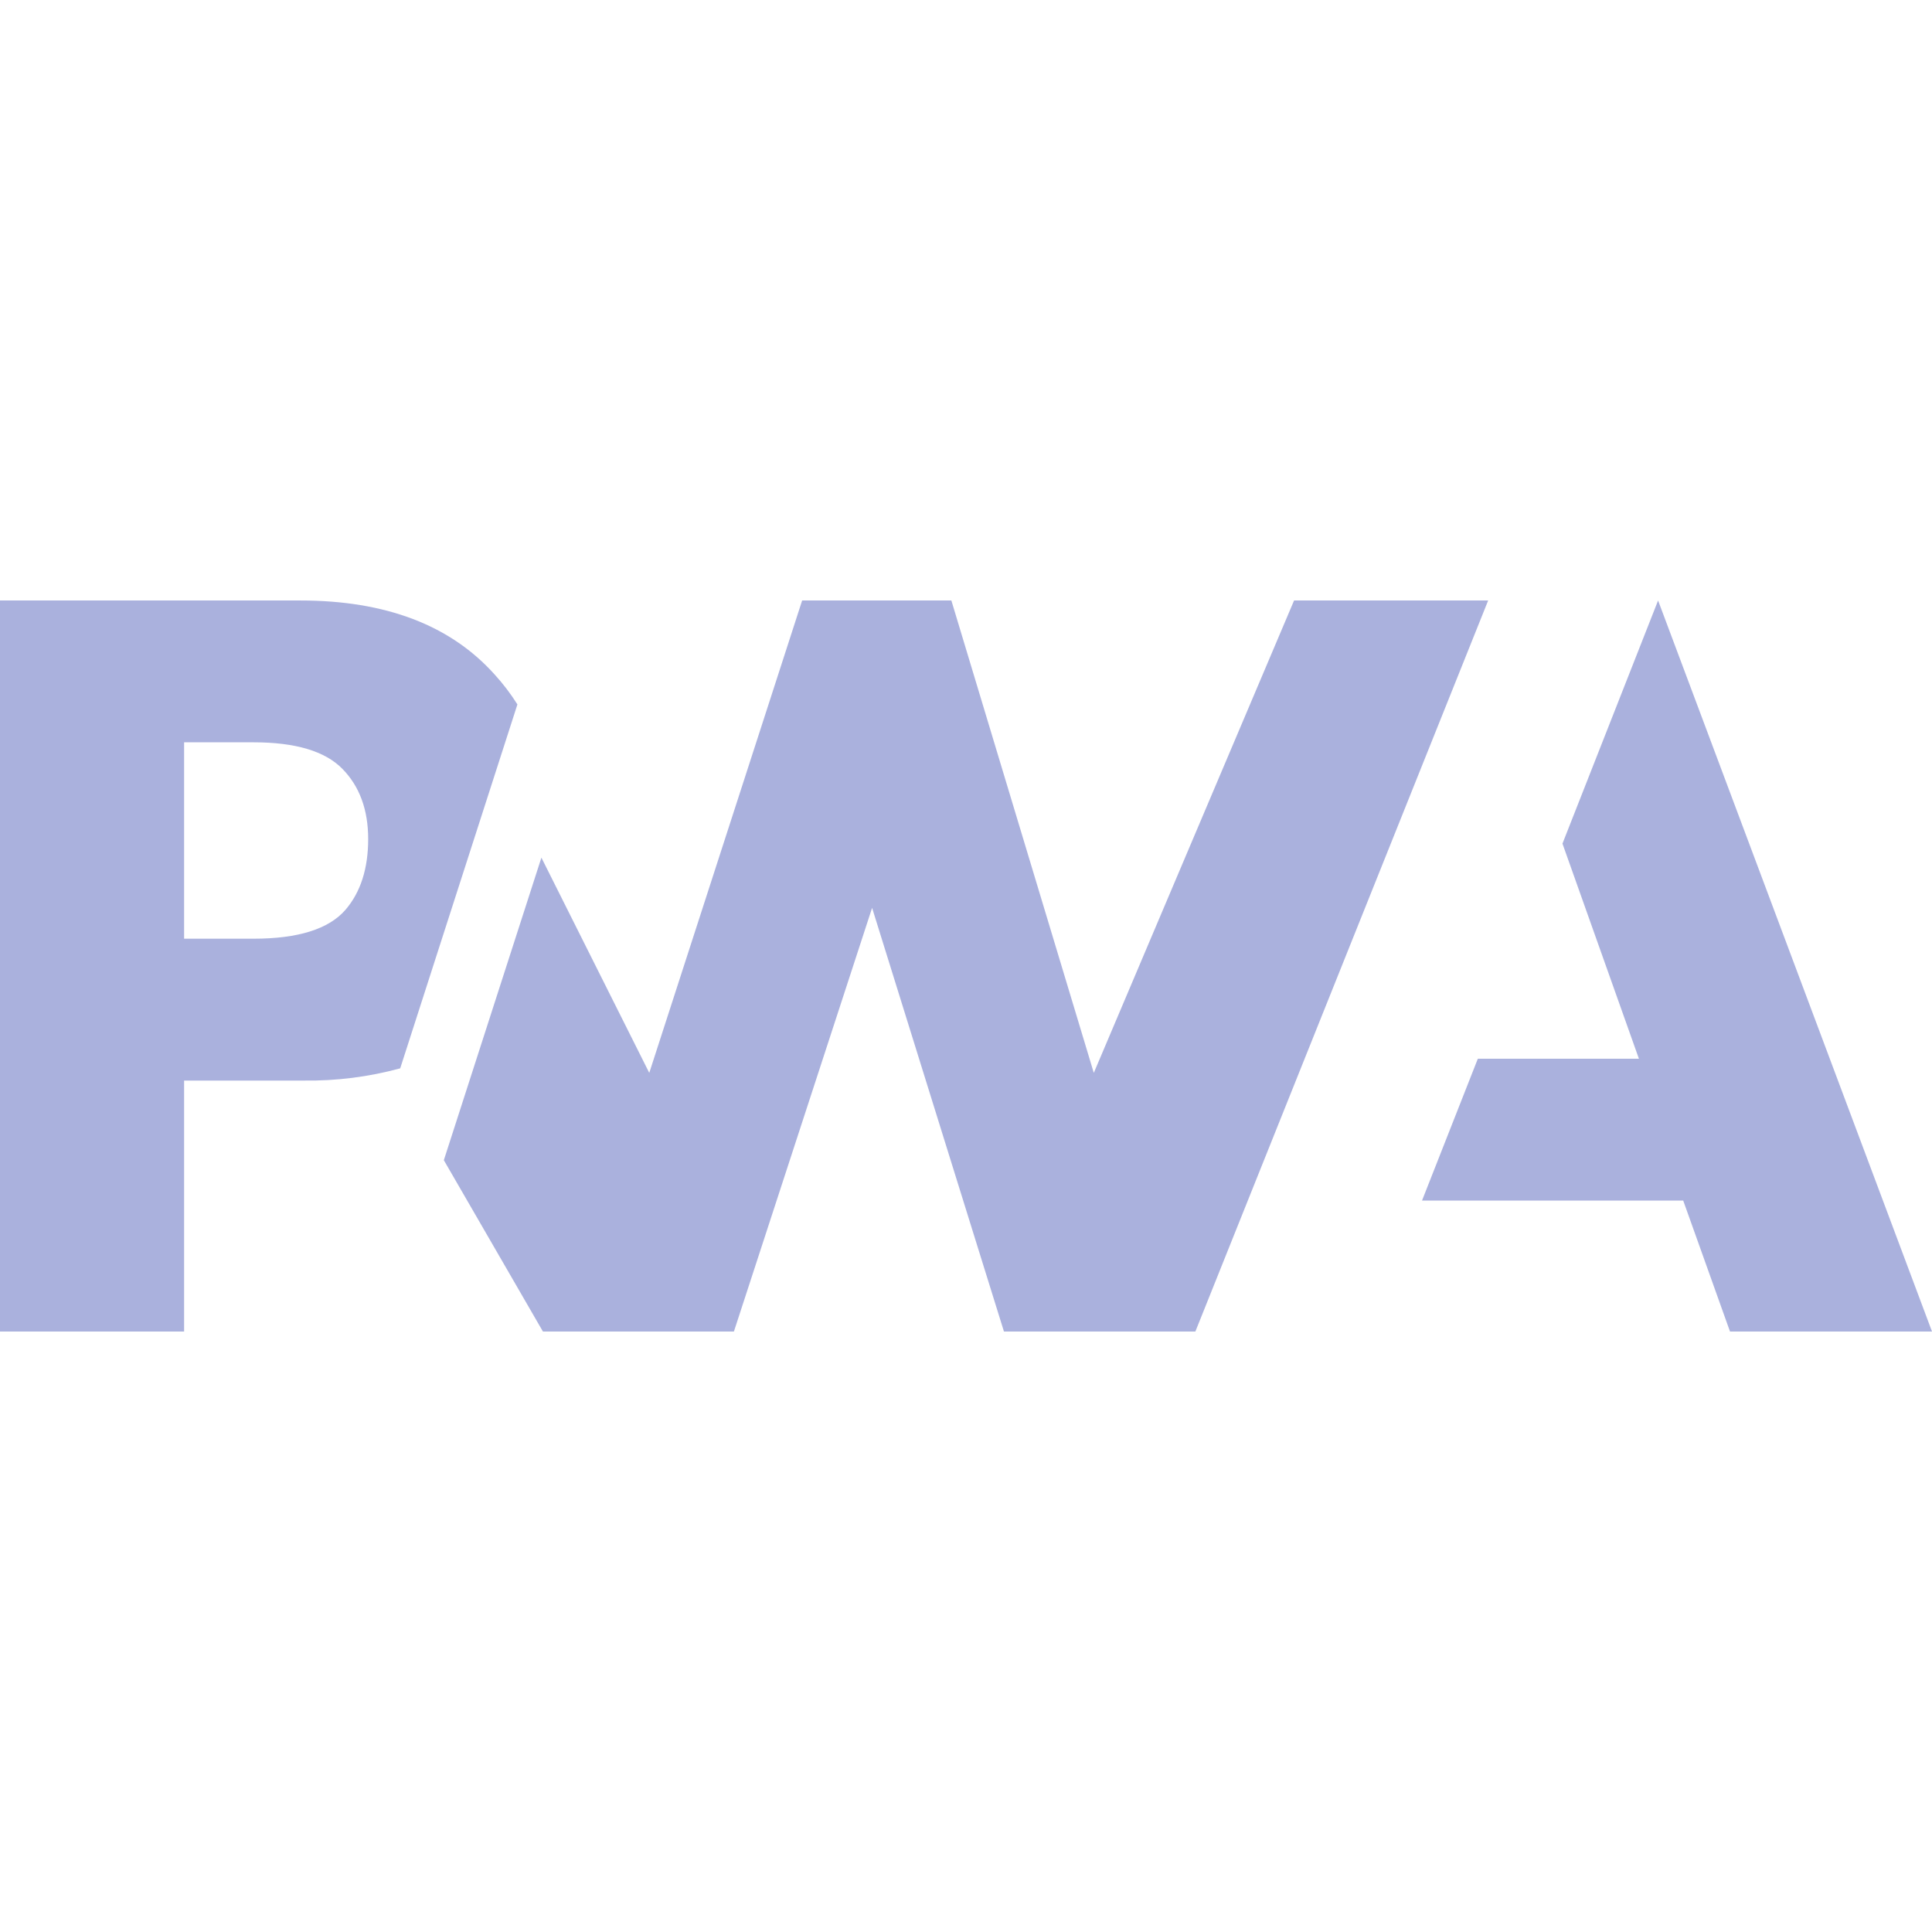 <svg width="148" height="148" viewBox="0 0 148 148" fill="none" xmlns="http://www.w3.org/2000/svg">
<path d="M91.571 102L114 46H99.132L83.79 82.187L72.879 46H61.448L49.737 82.187L41.474 65.699L34 88.875L41.59 102H56.221L66.807 69.546L76.907 102H91.571Z" fill="#AAB1DD"/>
<path d="M14.103 82.776H23.252C25.752 82.812 28.244 82.497 30.658 81.84L33.023 74.493L39.636 53.962C39.126 53.152 38.546 52.389 37.902 51.682C34.514 47.894 29.549 46 23.006 46H0V102H14.103V82.776ZM26.215 58.883C27.543 60.228 28.206 62.029 28.204 64.285C28.202 66.54 27.624 68.342 26.47 69.689C25.19 71.171 22.835 71.911 19.405 71.909H14.103V56.865H19.428C22.625 56.865 24.887 57.537 26.215 58.883ZM108.933 91.97L113.208 81.105H125.549L119.692 64.623L127.017 46L148 102H132.526L128.942 91.97H108.933Z" fill="#AAB1DD"/>
</svg>
